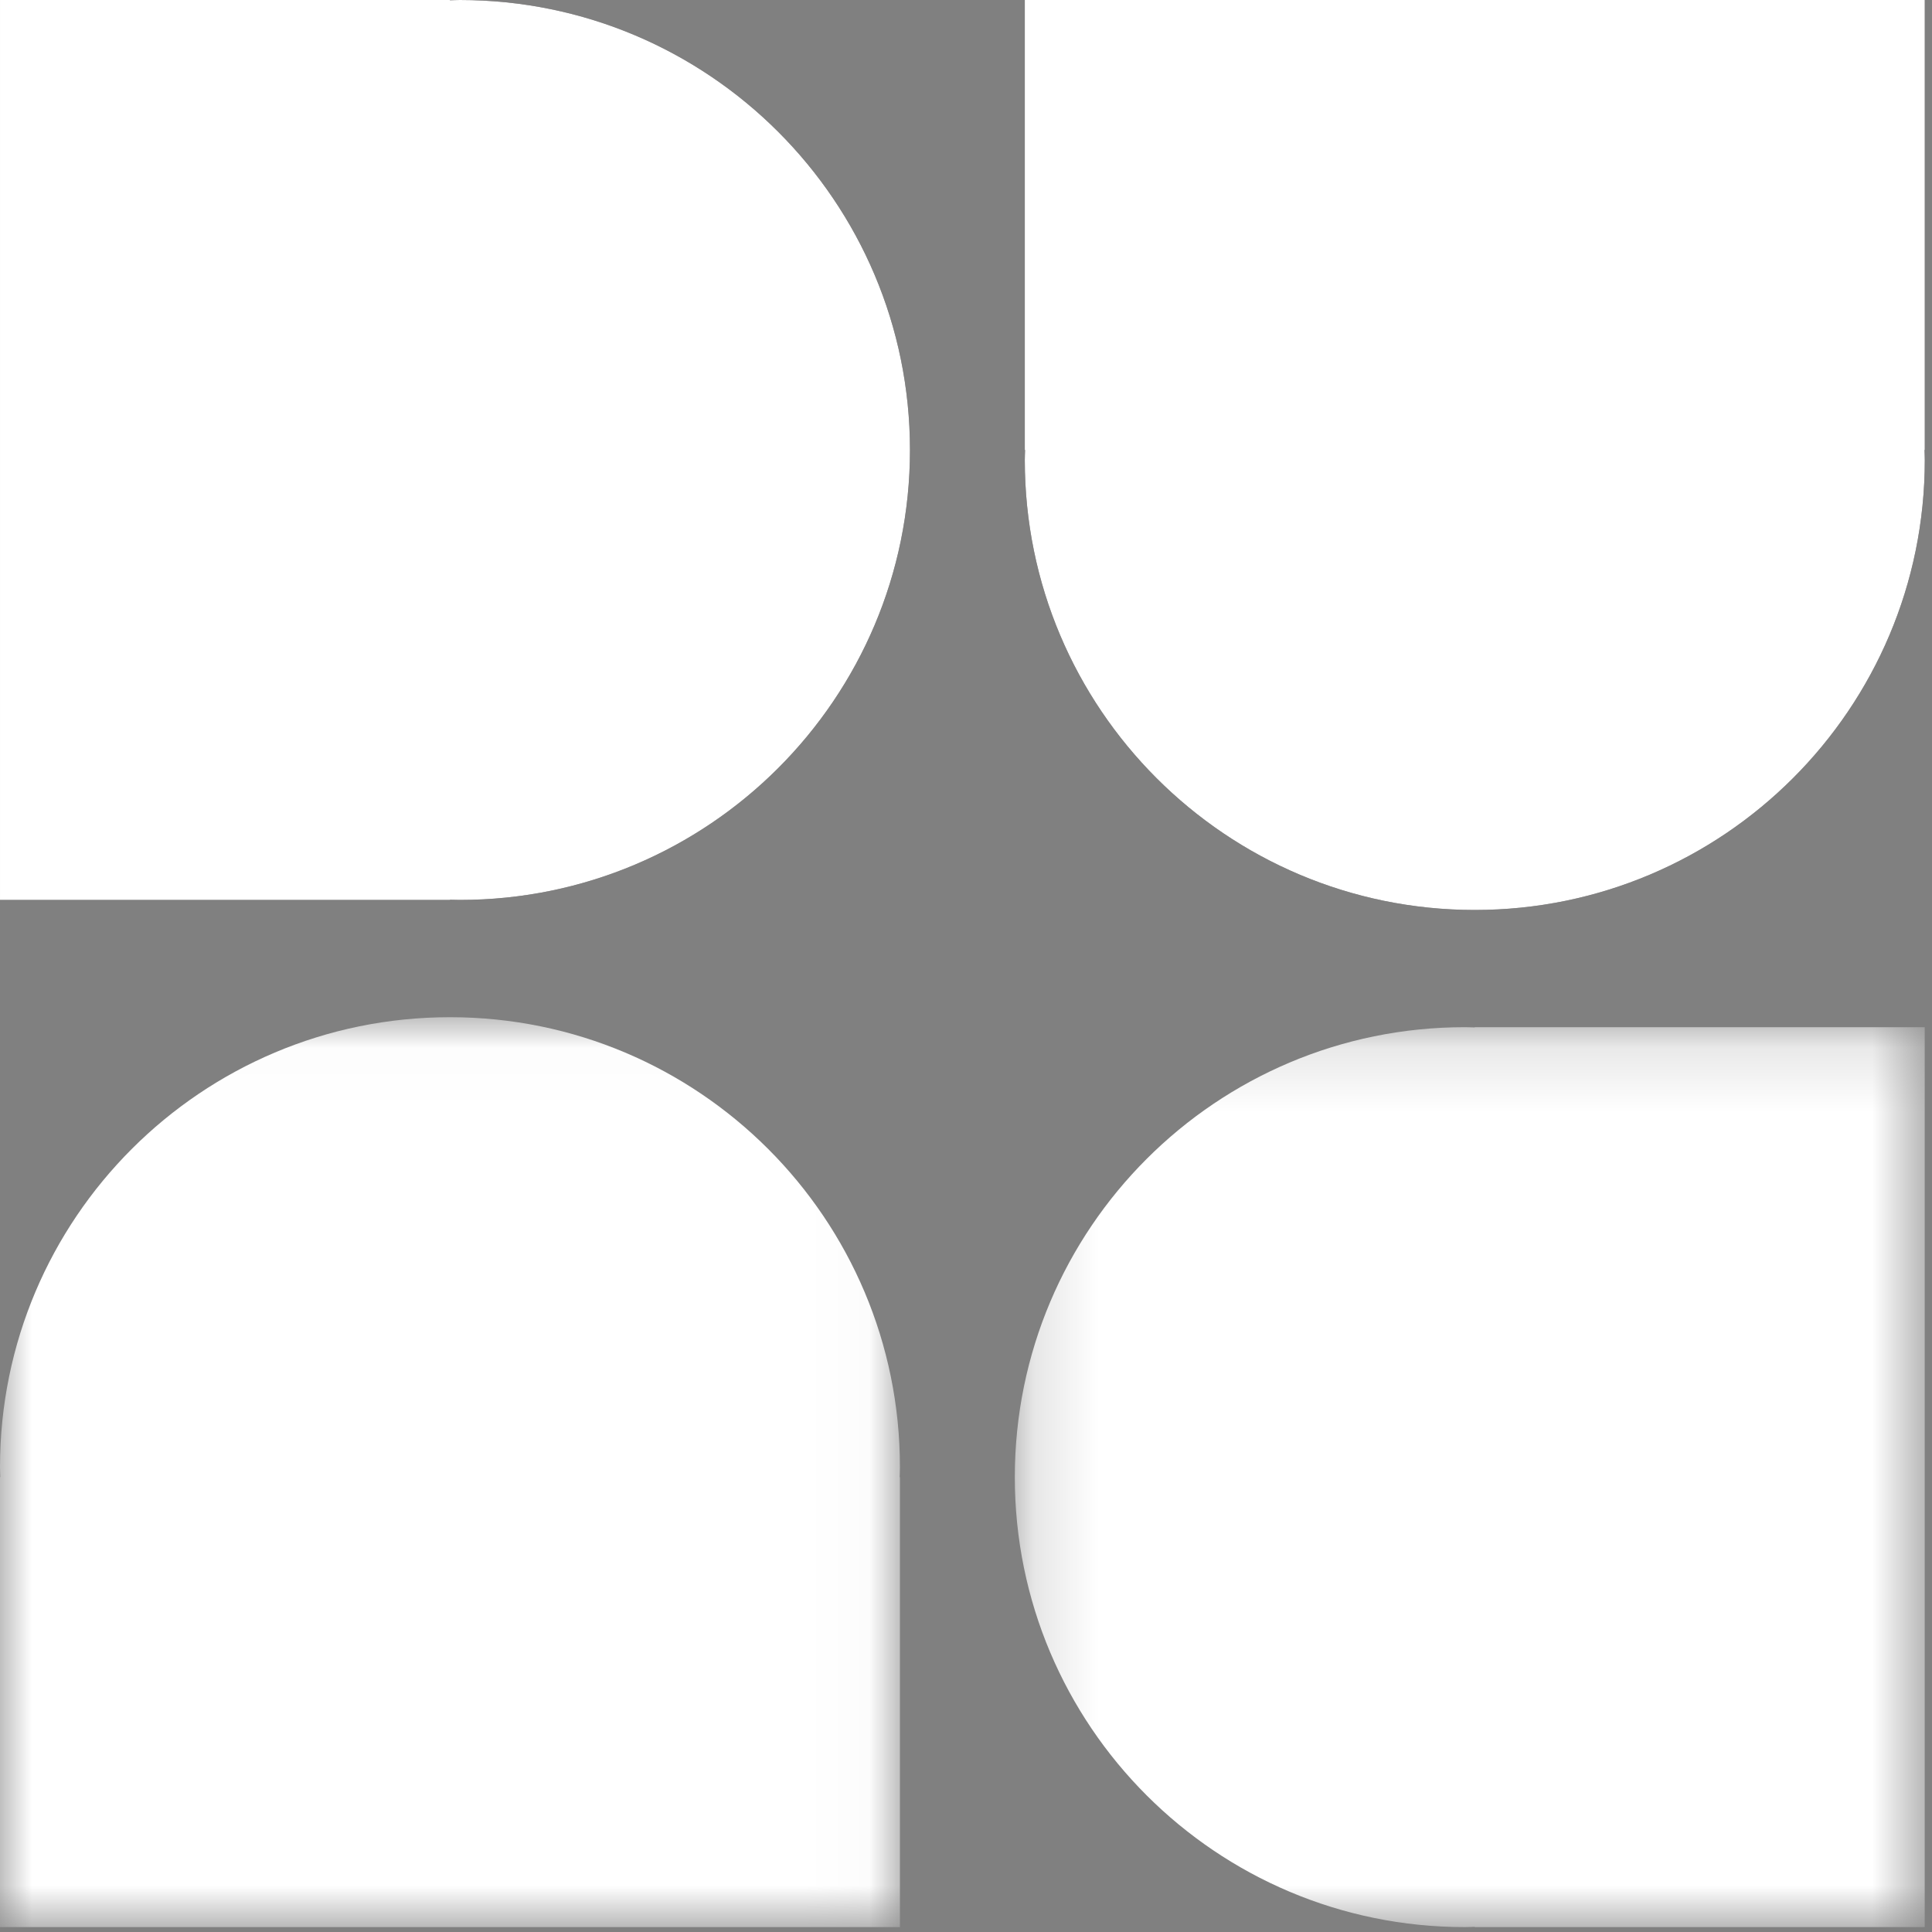 <?xml version="1.0" encoding="UTF-8"?>
<svg width="30px" height="30px" viewBox="0 0 30 30" version="1.1" xmlns="http://www.w3.org/2000/svg" xmlns:xlink="http://www.w3.org/1999/xlink">
    <rect x="0" y="0" width="30" height="30" fill="#808080" stroke="none"/>
    <!-- Generator: Sketch 42 (36781) - http://www.bohemiancoding.com/sketch -->
    <title>Page 1</title>
    <desc>Created with Sketch.</desc>
    <defs>
        <polygon id="path-1" points="14.321 14.151 0.192 14.151 0.192 0.177 14.321 0.177 14.321 14.151"></polygon>
        <polygon id="path-3" points="13.974 14.151 5.66037743e-05 14.151 5.66037743e-05 0.022 13.974 0.022 13.974 14.151"></polygon>
    </defs>
    <g id="NAV" stroke="none" stroke-width="1" fill="none" fill-rule="evenodd">
        <g id="375-footer" transform="translate(-172, -854)">
            <g id="Page-1" transform="translate(172, 854)">
                <g id="Group-3" transform="translate(15.566, 15.773)">
                    <mask id="mask-2" fill="white">
                        <use xlink:href="#path-1"></use>
                    </mask>
                    <g id="Clip-2"></g>
                    <path d="M7.179,0.177 C3.32,0.177 0.192,3.305 0.192,7.164 C0.192,11.023 3.32,14.151 7.179,14.151 C7.231,14.151 7.282,14.148 7.334,14.147 L7.334,14.151 L14.321,14.151 L14.321,0.177 L7.334,0.177 L7.334,0.181 C7.282,0.18 7.231,0.177 7.179,0.177" id="Fill-1" fill="#FFFFFF" mask="url(#mask-2)"></path>
                </g>
                <g id="Group-6" transform="translate(0, 15.773)">
                    <mask id="mask-4" fill="white">
                        <use xlink:href="#path-3"></use>
                    </mask>
                    <g id="Clip-5"></g>
                    <path d="M5.66037743e-05,7.008 C5.66037743e-05,7.061 0.003,7.112 0.004,7.164 L5.66037743e-05,7.164 L5.66037743e-05,14.151 L13.974,14.151 L13.974,7.164 L13.97,7.164 C13.972,7.112 13.974,7.061 13.974,7.008 C13.974,3.149 10.846,0.022 6.987,0.022 C3.128,0.022 5.66037743e-05,3.149 5.66037743e-05,7.008" id="Fill-4" fill="#FFFFFF" mask="url(#mask-4)"></path>
                </g>
                <path d="M5.66037743e-05,0 L5.66037743e-05,13.974 L6.987,13.974 L6.987,13.971 C7.039,13.972 7.091,13.974 7.142,13.974 C11.001,13.974 14.13,10.846 14.13,6.987 C14.13,3.128 11.001,0 7.142,0 C7.091,0 7.039,0.003 6.987,0.004 L6.987,0 L5.66037743e-05,0 Z" id="Fill-7" fill="#221F20"></path>
                <path d="M29.888,0 L15.913,0 L15.913,6.987 L15.917,6.987 C15.916,7.039 15.913,7.091 15.913,7.143 C15.913,11.002 19.041,14.13 22.9,14.13 C26.759,14.13 29.888,11.002 29.888,7.143 C29.888,7.091 29.885,7.039 29.884,6.987 L29.888,6.987 L29.888,0 Z" id="Fill-9" fill="#221F20"></path>
                <path d="M5.66037743e-05,0 L5.66037743e-05,13.974 L6.987,13.974 L6.987,13.971 C7.039,13.972 7.091,13.974 7.142,13.974 C11.001,13.974 14.13,10.846 14.13,6.987 C14.13,3.128 11.001,0 7.142,0 C7.091,0 7.039,0.003 6.987,0.004 L6.987,0 L5.66037743e-05,0 Z" id="Fill-11" fill="#FFFFFF"></path>
                <path d="M29.888,0 L15.913,0 L15.913,6.987 L15.917,6.987 C15.916,7.039 15.913,7.091 15.913,7.143 C15.913,11.002 19.041,14.13 22.9,14.13 C26.759,14.13 29.888,11.002 29.888,7.143 C29.888,7.091 29.885,7.039 29.884,6.987 L29.888,6.987 L29.888,0 Z" id="Fill-13" fill="#FFFFFF"></path>
            </g>
        </g>
    </g>
</svg>